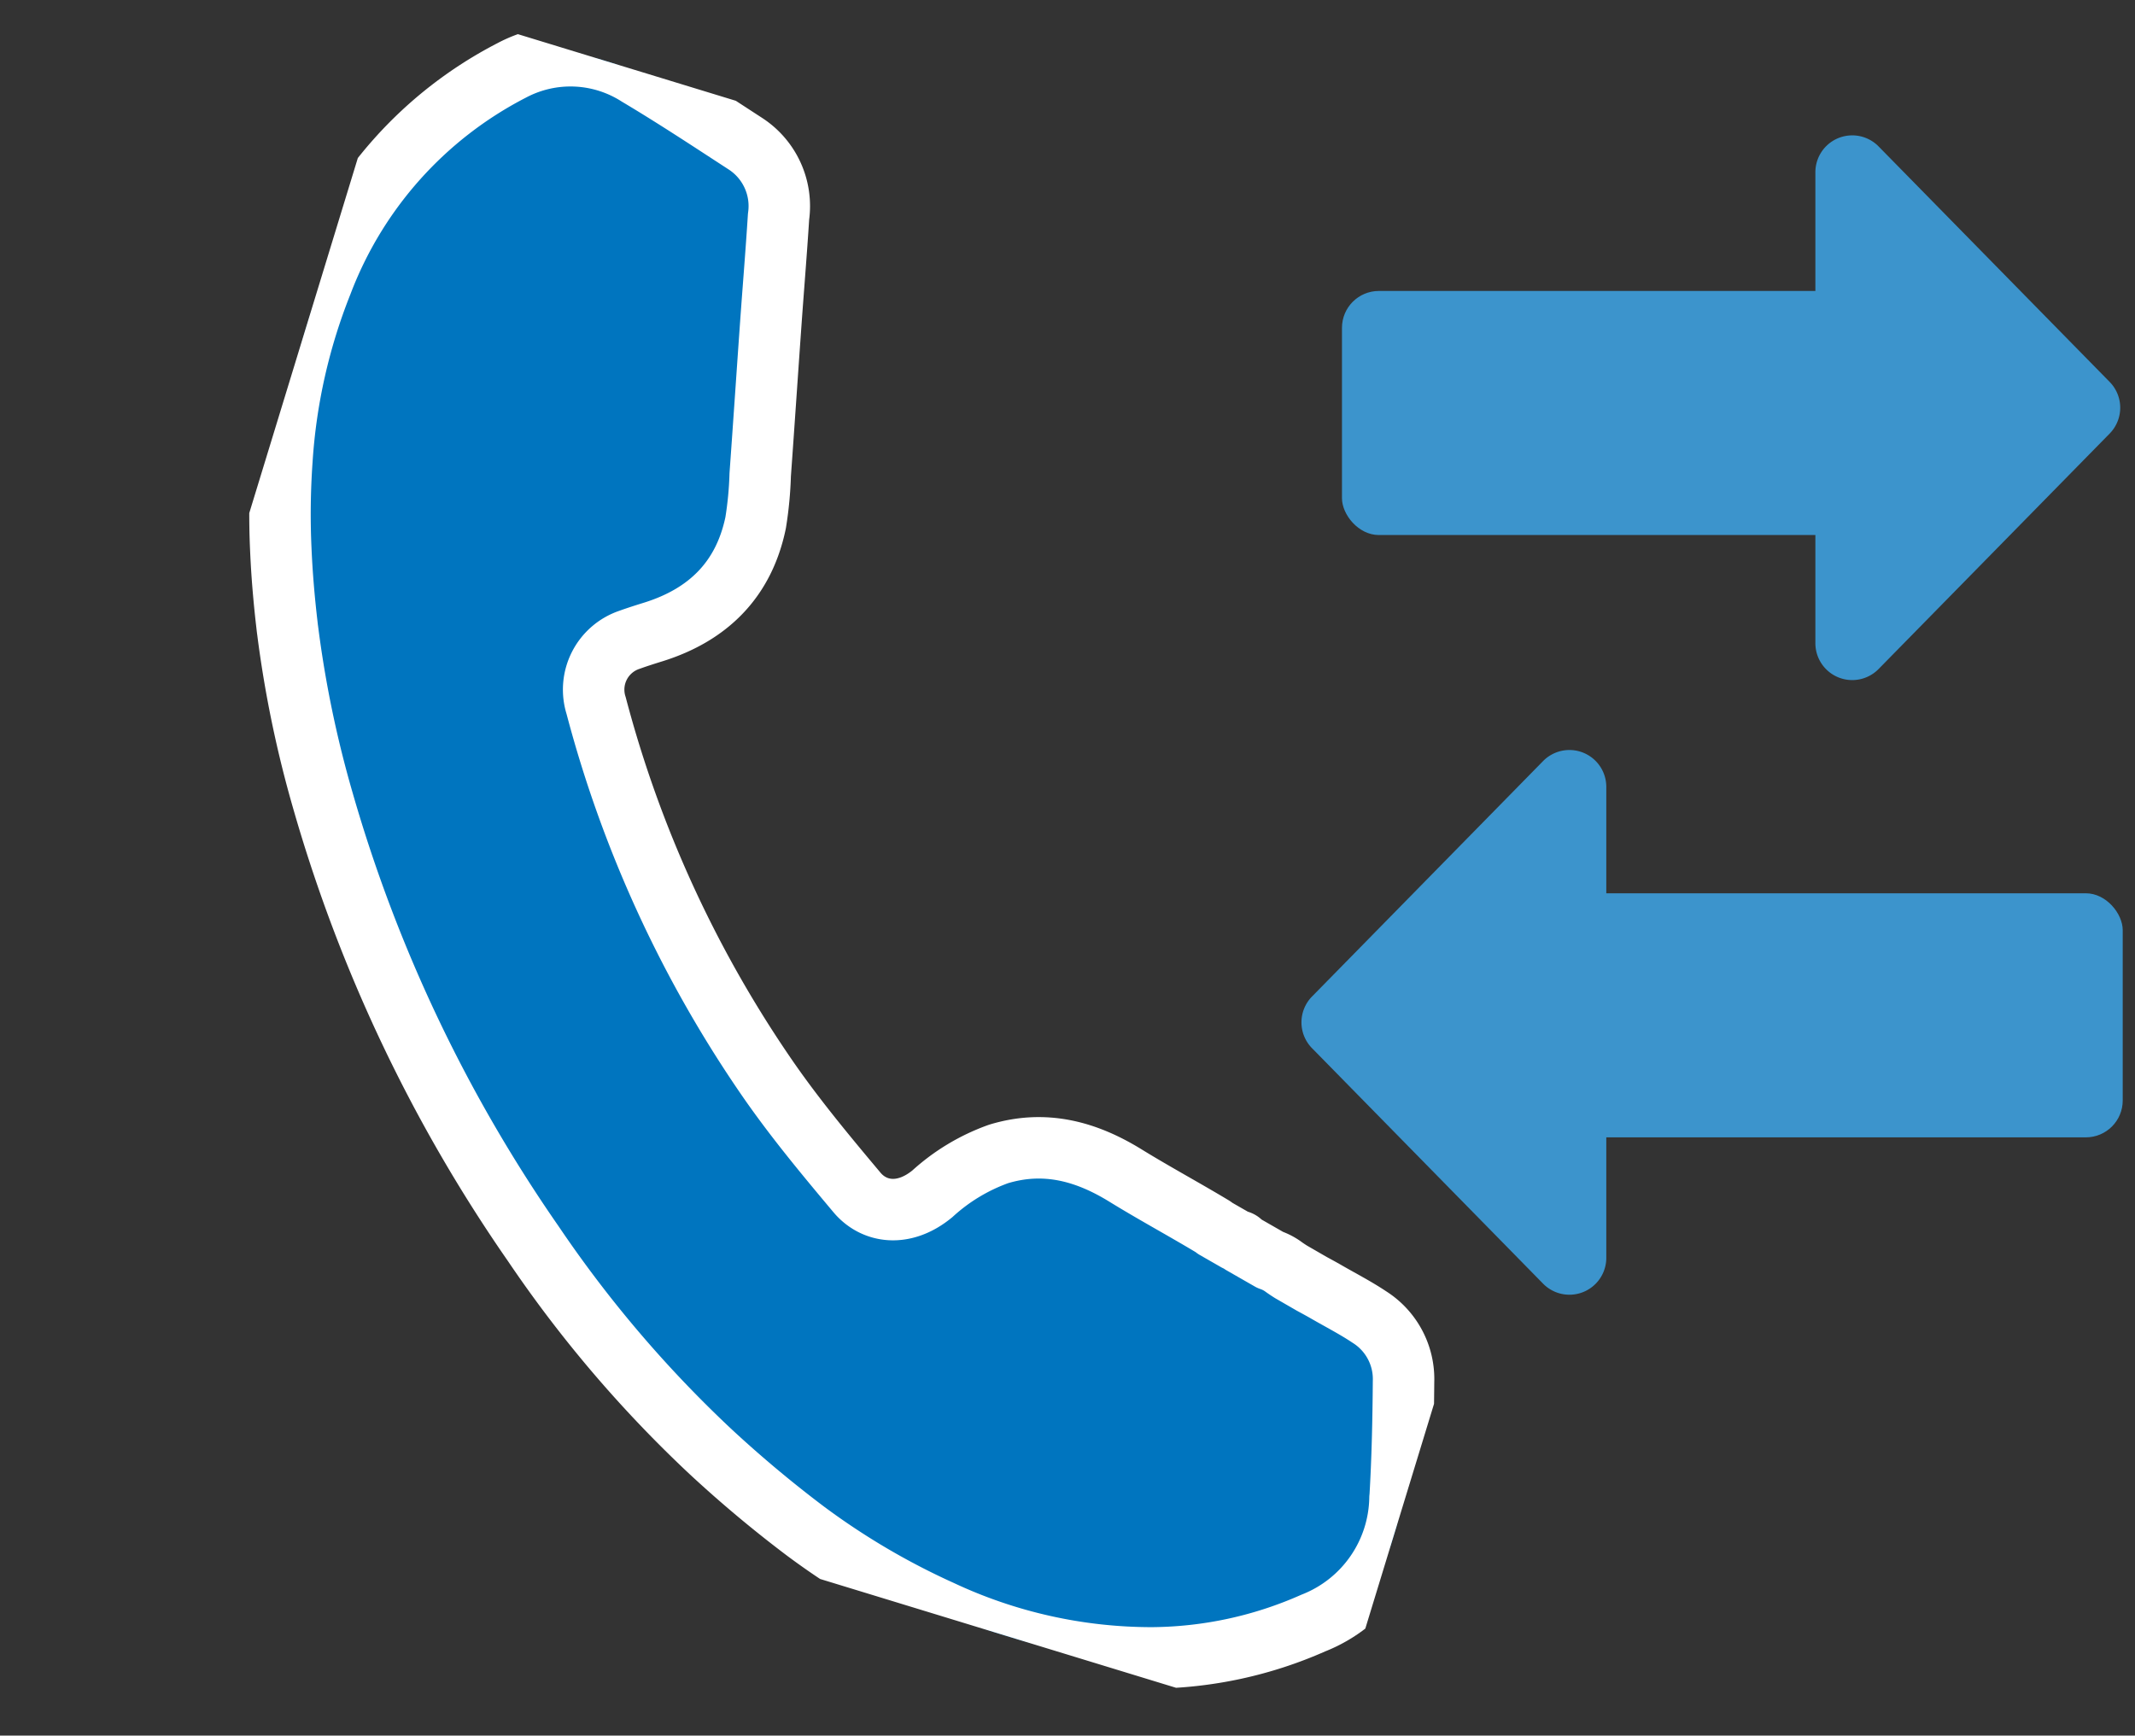 <svg xmlns="http://www.w3.org/2000/svg" xmlns:xlink="http://www.w3.org/1999/xlink" width="173.667" height="141.196" viewBox="0 0 173.667 141.196"><rect x="0" y="0" width="173.667" height="141.196" fill="#333333" stroke="none"/><defs><clipPath id="a"><rect width="113.348" height="112.994" fill="#0075bf" stroke="#fff" stroke-linecap="round" stroke-linejoin="round" stroke-width="5"/></clipPath></defs><g transform="translate(-440.426 -4456.33)"><g transform="translate(29.547 -239)"><g transform="translate(443.916 4695.33) rotate(17)"><g clip-path="url(#a)"><path d="M112.945,92.89c-.742-3.067-1.6-6.107-2.5-9.132a5.967,5.967,0,0,0-4.174-4.2c-1.306-.394-2.659-.636-3.992-.944-.432-.1-.868-.187-1.3-.275L99.078,77.9c-.265-.072-.527-.151-.786-.242a4.068,4.068,0,0,0-1.116-.191l-2.589-.589c-.032-.025-.065-.048-.1-.076-.081-.07-.229-.059-.418-.042l-1.931-.44a1.305,1.305,0,0,0-.221-.081c-2.652-.662-5.337-1.2-7.981-1.889-3.664-.961-7.146-.854-10.4,1.33a15.933,15.933,0,0,0-4.213,4.687c-1.67,2.512-4.1,2.84-5.887,1.682-3.216-2.088-6.44-4.2-9.451-6.562A96.828,96.828,0,0,1,31.559,50.371a4.276,4.276,0,0,1,1.02-5.9c.556-.417,1.13-.811,1.7-1.2,3.842-2.635,5.779-6.223,5.34-10.925a29.93,29.93,0,0,0-.786-3.836c-.914-4-1.848-7.989-2.766-11.985-.653-2.843-1.271-5.693-1.946-8.531a6.048,6.048,0,0,0-4.277-4.873c-3.325-.955-6.645-1.938-10-2.759A10.191,10.191,0,0,0,9.891,2.961,32.372,32.372,0,0,0,.17,24.043,46.984,46.984,0,0,0,1.28,38.754a62.754,62.754,0,0,0,2.013,6.9h0l.01.028c.684,1.939,1.45,3.85,2.277,5.737.074.174.141.326.2.451a91.225,91.225,0,0,0,6.846,12.486A122.275,122.275,0,0,0,39.493,93.749a99.623,99.623,0,0,0,18.762,11.968,98.835,98.835,0,0,0,9.266,3.915A59.511,59.511,0,0,0,79.9,112.6a40.42,40.42,0,0,0,17.529-1.353,32.874,32.874,0,0,0,11.736-6.549,11.121,11.121,0,0,0,3.775-11.8" transform="translate(0 0)" fill="#0075bf" stroke="#fff" stroke-linecap="round" stroke-linejoin="round" stroke-width="5"/></g></g><rect width="45.823" height="19.855" rx="3" transform="translate(537.724 4768)" fill="#3c94cc"/><rect width="45.823" height="19.855" rx="3" transform="translate(520.039 4719)" fill="#3c94cc"/><path d="M24.4,2.061a3,3,0,0,1,4.2,0l19.159,18.8A3,3,0,0,1,45.659,26H7.341a3,3,0,0,1-2.1-5.141Z" transform="translate(584.547 4702) rotate(90)" fill="#3c94cc"/><path d="M24.4,2.061a3,3,0,0,1,4.2,0l19.159,18.8A3,3,0,0,1,45.659,26H7.341a3,3,0,0,1-2.1-5.141Z" transform="translate(515.54 4805) rotate(-90)" fill="#3c94cc"/></g></g></svg>